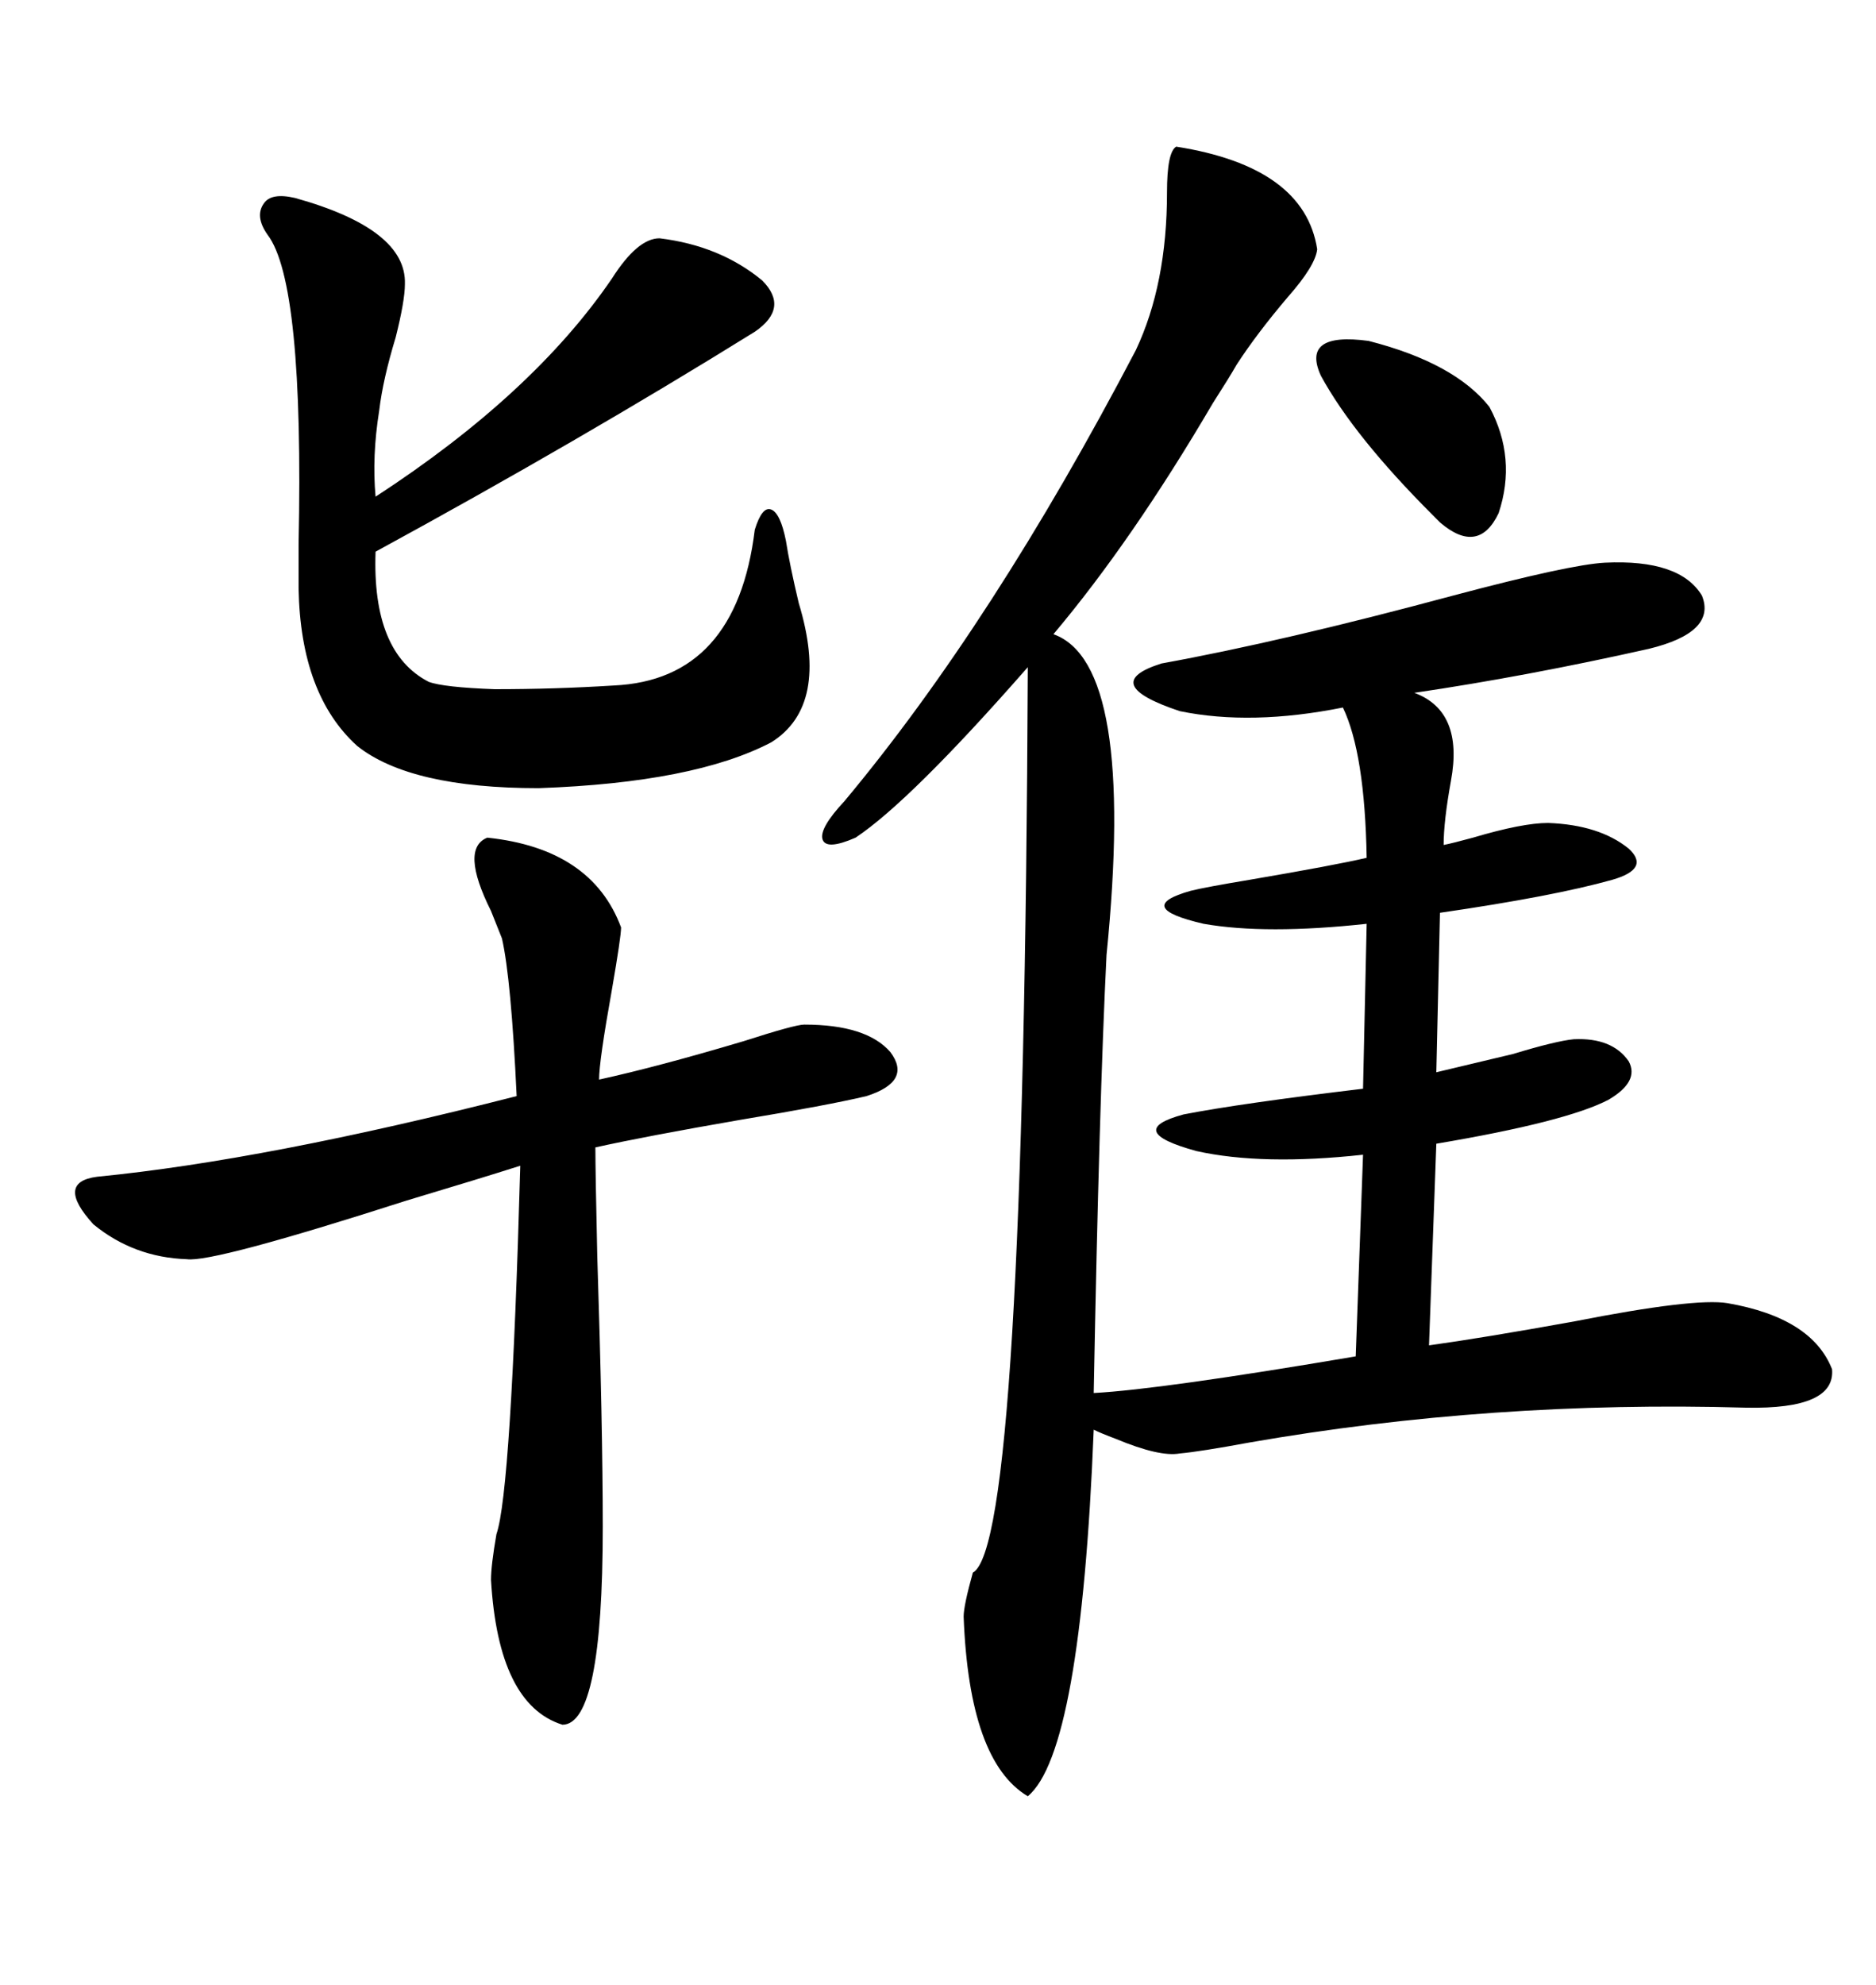 <svg xmlns="http://www.w3.org/2000/svg" xmlns:xlink="http://www.w3.org/1999/xlink" width="300" height="317.285"><path d="M188.09 23.44L188.09 23.44Q208.59 26.66 210.64 39.84L210.64 39.84Q210.35 42.48 205.96 47.46L205.96 47.46Q200.98 53.32 197.75 58.30L197.75 58.30Q196.58 60.35 193.95 64.45L193.95 64.45Q181.05 86.43 168.46 101.37L168.46 101.37Q181.64 106.05 176.95 152.64L176.95 152.64Q175.78 176.07 174.90 222.66L174.90 222.66Q185.74 222.07 216.80 216.80L216.80 216.80L217.97 184.57Q201.86 186.33 191.31 183.98L191.31 183.98Q179.59 180.76 189.26 178.13L189.26 178.13Q198.34 176.37 217.97 174.02L217.97 174.02L218.55 147.66Q202.44 149.41 192.48 147.66L192.48 147.66Q181.05 145.02 190.43 142.38L190.43 142.38Q192.77 141.80 199.80 140.63L199.80 140.63Q213.57 138.28 218.55 137.11L218.55 137.11Q218.26 120.41 214.75 113.09L214.75 113.09Q200.10 116.02 188.67 113.67L188.67 113.67Q175.49 109.28 185.74 106.05L185.74 106.05Q205.08 102.54 232.32 95.21L232.32 95.21Q251.07 90.23 256.64 89.94L256.64 89.94Q268.65 89.36 272.17 95.21L272.17 95.21Q274.51 101.07 263.67 103.71L263.67 103.71Q244.04 108.11 226.17 110.74L226.17 110.74Q234.08 113.67 232.03 124.80L232.03 124.80Q230.86 131.25 230.86 135.06L230.86 135.06Q232.32 134.77 235.55 133.89L235.55 133.89Q243.46 131.54 247.56 131.54L247.56 131.54Q255.76 131.84 260.45 135.64L260.45 135.64Q263.96 138.87 257.81 140.63L257.81 140.63Q248.44 143.26 230.27 145.90L230.27 145.90L229.69 171.39Q234.67 170.21 241.99 168.46L241.99 168.46Q248.73 166.41 251.66 166.11L251.66 166.11Q257.81 165.82 260.45 169.63L260.45 169.63Q262.21 172.85 257.23 175.78L257.23 175.78Q250.49 179.30 229.69 182.81L229.69 182.81L228.52 215.04Q237.01 213.87 251.66 211.23L251.66 211.23Q271.00 207.42 276.27 208.30L276.27 208.30Q289.75 210.64 292.97 218.85L292.97 218.85Q293.55 225.29 279.20 225L279.20 225Q238.48 223.83 199.80 230.57L199.80 230.57Q191.89 232.03 188.67 232.32L188.67 232.32Q185.45 232.91 178.42 229.98L178.42 229.98Q176.07 229.10 174.90 228.52L174.90 228.52Q172.85 280.08 164.36 287.11L164.36 287.11Q154.98 281.54 154.10 258.40L154.10 258.40Q154.10 256.64 155.57 251.37L155.57 251.37Q163.77 246.97 164.36 106.64L164.36 106.64Q145.61 128.03 136.82 133.89L136.82 133.89Q132.13 135.94 131.54 134.18L131.54 134.18Q130.96 132.42 135.06 128.03L135.06 128.03Q158.79 99.61 181.64 55.96L181.64 55.96Q186.62 45.41 186.62 30.76L186.62 30.76Q186.62 24.32 188.09 23.44ZM77.93 133.89L77.93 133.89Q94.63 135.64 99.32 148.24L99.32 148.24Q99.32 149.71 97.85 158.20L97.85 158.20Q95.80 169.63 95.80 172.56L95.80 172.56Q105.18 170.51 118.95 166.41L118.95 166.41Q127.15 163.77 128.61 163.77L128.61 163.77Q138.57 163.77 142.38 168.16L142.38 168.16Q145.90 172.85 138.57 175.20L138.57 175.20Q132.42 176.66 118.36 179.00L118.36 179.00Q103.13 181.64 95.21 183.40L95.21 183.40Q95.21 187.21 95.51 200.68L95.51 200.68Q96.39 227.93 96.39 244.04L96.39 244.04Q96.39 275.68 89.94 275.68L89.94 275.68Q79.69 272.46 78.52 252.54L78.52 252.54Q78.52 250.20 79.39 245.21L79.39 245.21Q81.74 238.48 83.20 186.33L83.20 186.33Q76.76 188.38 65.04 191.89L65.04 191.89Q33.98 201.86 29.88 201.27L29.88 201.27Q21.39 200.98 14.94 195.70L14.94 195.70Q8.79 188.96 15.53 188.09L15.53 188.09Q42.48 185.45 82.62 175.20L82.62 175.20Q81.74 156.45 80.27 150L80.27 150Q79.69 148.54 78.52 145.61L78.52 145.61Q73.54 135.64 77.93 133.89ZM47.17 31.64L47.17 31.64Q65.04 36.62 64.75 45.41L64.75 45.41Q64.75 48.05 63.28 53.91L63.28 53.91Q61.23 60.64 60.64 65.63L60.64 65.63Q59.47 72.95 60.06 79.39L60.06 79.39Q85.25 62.99 97.85 44.53L97.85 44.53Q101.95 38.09 105.47 38.09L105.47 38.09Q115.14 39.26 121.88 44.82L121.88 44.82Q126.27 49.22 120.70 53.03L120.70 53.03Q92.87 70.31 60.06 88.18L60.06 88.18Q59.47 104.30 68.55 108.98L68.55 108.98Q70.90 109.86 79.10 110.16L79.10 110.16Q88.77 110.16 98.14 109.57L98.14 109.57Q117.77 108.69 120.70 84.67L120.70 84.67Q121.88 80.86 123.34 81.45L123.34 81.45Q124.80 82.03 125.68 86.43L125.68 86.43Q126.27 90.23 127.73 96.39L127.73 96.39Q132.71 112.79 123.34 118.65L123.34 118.65Q111.04 125.10 86.13 125.98L86.13 125.98Q65.63 125.98 57.13 119.24L57.13 119.24Q48.05 111.04 47.75 94.04L47.75 94.04Q47.75 91.99 47.75 87.01L47.75 87.01Q48.63 45.12 42.77 37.50L42.77 37.50Q40.72 34.57 42.19 32.52L42.19 32.52Q43.36 30.76 47.17 31.64ZM211.23 60.06L211.23 60.06Q208.01 53.03 218.85 54.49L218.85 54.49Q232.62 58.01 238.18 65.04L238.18 65.04Q242.58 73.24 239.65 82.03L239.65 82.03Q236.43 88.77 230.27 83.50L230.27 83.50Q229.98 83.20 229.10 82.32L229.10 82.32Q216.50 69.73 211.23 60.06Z"/></svg>